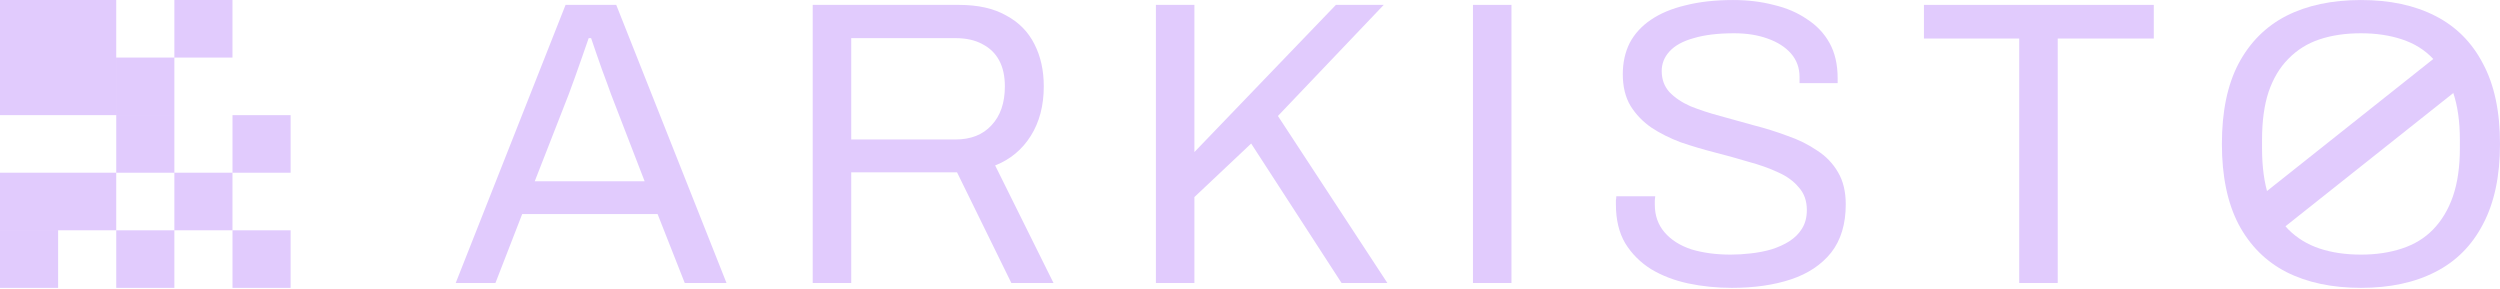<?xml version="1.0" encoding="UTF-8"?> <svg xmlns="http://www.w3.org/2000/svg" width="1360" height="157" viewBox="0 0 1360 157" fill="none"><g style="mix-blend-mode:exclusion"><path d="M247.904 153.945L307.669 2.661H335.235L395.22 153.945H372.505L357.73 116.455H284.072L269.517 153.945H247.904ZM290.908 98.592H350.672L332.368 51.178C331.927 49.855 331.266 48.017 330.383 45.664C329.501 43.312 328.546 40.739 327.517 37.946C326.487 35.005 325.458 32.065 324.429 29.125C323.4 26.037 322.444 23.244 321.562 20.744H320.239C319.21 23.685 318.034 27.066 316.71 30.889C315.387 34.711 314.064 38.46 312.741 42.136C311.418 45.664 310.315 48.678 309.433 51.178L290.908 98.592Z" fill="#E1CBFD"></path><path d="M442.114 153.945V2.661H521.726C532.018 2.661 540.545 4.572 547.308 8.395C554.218 12.07 559.364 17.289 562.745 24.052C566.127 30.668 567.818 38.313 567.818 46.988C567.818 57.426 565.465 66.394 560.761 73.892C556.056 81.39 549.587 86.757 541.354 89.991L573.111 153.945H550.175L520.624 93.74H463.065V153.945H442.114ZM463.065 75.877H519.742C528.122 75.877 534.664 73.304 539.369 68.159C544.221 63.013 546.647 55.956 546.647 46.988C546.647 41.401 545.617 36.696 543.559 32.874C541.501 29.051 538.487 26.111 534.517 24.052C530.548 21.847 525.622 20.744 519.742 20.744H463.065V75.877Z" fill="#E1CBFD"></path><path d="M628.809 153.945V2.661H649.759V82.714L726.725 2.661H752.748L695.189 63.086L754.733 153.945H729.813L680.634 78.082L649.759 107.193V153.945H628.809Z" fill="#E1CBFD"></path><path d="M801.289 153.945V2.661H822.24V153.945H801.289Z" fill="#E1CBFD"></path><path d="M942.122 156.591C933.888 156.591 925.949 155.783 918.304 154.166C910.806 152.548 904.117 149.976 898.236 146.447C892.355 142.772 887.65 138.067 884.122 132.333C880.74 126.599 879.049 119.542 879.049 111.162C879.049 110.427 879.049 109.692 879.049 108.957C879.196 108.222 879.27 107.487 879.27 106.751H900.441C900.441 107.193 900.367 107.928 900.22 108.957C900.22 109.839 900.22 110.648 900.22 111.383C900.22 117.263 901.985 122.262 905.513 126.379C909.042 130.495 913.893 133.583 920.068 135.641C926.39 137.552 933.521 138.508 941.46 138.508C944.989 138.508 948.664 138.287 952.487 137.846C956.456 137.405 960.205 136.67 963.734 135.641C967.409 134.465 970.644 132.995 973.437 131.23C976.378 129.319 978.656 127.04 980.274 124.394C982.038 121.601 982.92 118.219 982.92 114.25C982.92 109.251 981.45 105.134 978.509 101.9C975.716 98.518 971.967 95.798 967.262 93.74C962.558 91.535 957.191 89.624 951.163 88.006C945.283 86.242 939.181 84.551 932.859 82.934C926.537 81.317 920.362 79.479 914.335 77.421C908.454 75.216 903.161 72.569 898.456 69.482C893.751 66.247 889.929 62.278 886.989 57.573C884.195 52.868 882.798 47.135 882.798 40.372C882.798 34.05 884.048 28.39 886.547 23.391C889.194 18.392 893.016 14.202 898.015 10.82C903.161 7.292 909.483 4.646 916.981 2.881C924.479 0.97 933.08 0.014 942.783 0.014C950.722 0.014 958.073 0.897 964.836 2.661C971.747 4.278 977.774 6.851 982.92 10.379C988.213 13.761 992.33 18.098 995.27 23.391C998.21 28.683 999.681 35.079 999.681 42.577V45.223H978.951V41.915C978.951 36.917 977.407 32.653 974.319 29.125C971.232 25.596 966.968 22.876 961.528 20.965C956.236 19.054 950.208 18.098 943.445 18.098C934.623 18.098 927.272 18.98 921.392 20.744C915.511 22.362 911.1 24.787 908.16 28.022C905.366 31.109 903.969 34.638 903.969 38.607C903.969 43.165 905.366 46.988 908.16 50.075C911.1 53.162 914.923 55.735 919.627 57.794C924.332 59.705 929.698 61.469 935.726 63.086C941.754 64.704 947.855 66.394 954.03 68.159C960.352 69.776 966.454 71.687 972.335 73.892C978.362 75.951 983.729 78.597 988.433 81.832C993.285 84.919 997.108 88.888 999.901 93.74C1002.69 98.445 1004.09 104.252 1004.09 111.162C1004.09 121.895 1001.44 130.642 996.152 137.405C990.859 144.021 983.582 148.873 974.319 151.96C965.057 155.048 954.324 156.591 942.122 156.591Z" fill="#E1CBFD"></path><path d="M1098.45 153.945V20.965H1046.62V2.661H1171.66V20.965H1119.4V153.945H1098.45Z" fill="#E1CBFD"></path><path d="M1284.36 156.591C1268.63 156.591 1255.1 153.725 1243.78 147.991C1232.61 142.257 1223.93 133.583 1217.76 121.968C1211.73 110.353 1208.71 95.798 1208.71 78.303C1208.71 60.66 1211.73 46.105 1217.76 34.638C1223.93 23.023 1232.61 14.349 1243.78 8.615C1255.1 2.881 1268.63 0.014 1284.36 0.014C1300.09 0.014 1313.54 2.881 1324.71 8.615C1336.04 14.349 1344.71 23.023 1350.74 34.638C1356.91 46.105 1360 60.66 1360 78.303C1360 95.798 1356.91 110.353 1350.74 121.968C1344.71 133.583 1336.04 142.257 1324.71 147.991C1313.54 153.725 1300.09 156.591 1284.36 156.591ZM1284.36 138.508C1292.59 138.508 1300.01 137.405 1306.63 135.2C1313.39 132.995 1319.05 129.54 1323.61 124.835C1328.32 119.983 1331.92 113.955 1334.42 106.751C1336.92 99.4 1338.17 90.726 1338.17 80.729V76.098C1338.17 65.953 1336.92 57.279 1334.42 50.075C1331.92 42.724 1328.32 36.696 1323.61 31.991C1319.05 27.14 1313.39 23.611 1306.63 21.406C1300.01 19.201 1292.59 18.098 1284.36 18.098C1275.98 18.098 1268.48 19.201 1261.86 21.406C1255.25 23.611 1249.59 27.14 1244.88 31.991C1240.18 36.696 1236.58 42.724 1234.08 50.075C1231.72 57.279 1230.55 65.953 1230.55 76.098V80.729C1230.55 90.726 1231.72 99.4 1234.08 106.751C1236.58 113.955 1240.18 119.983 1244.88 124.835C1249.59 129.54 1255.25 132.995 1261.86 135.2C1268.48 137.405 1275.98 138.508 1284.36 138.508Z" fill="#E1CBFD"></path><path fill-rule="evenodd" clip-rule="evenodd" d="M1342.52 44.311L1233.66 130.745L1220.32 114.177L1329.18 27.743L1342.52 44.311Z" fill="#E1CBFD"></path><path d="M31.618 156.606H0V125.286H31.618V156.606ZM94.858 156.605H63.239V125.286H94.858V156.605ZM158.097 156.605H126.479V125.286H158.097V156.605ZM31.618 93.955H63.228V125.274L31.61 125.273H0V93.954H31.618V93.955ZM94.858 93.955H126.47V125.274H94.852V93.961H63.239V62.642H94.858V93.955ZM158.097 93.961H126.479V62.642H158.097V93.961ZM63.228 62.633H31.61V62.632H0V0H63.228V62.633ZM126.47 31.319H94.858V62.633H63.239V31.314H94.852V0H126.47V31.319Z" fill="#E1CBFD"></path></g></svg> 